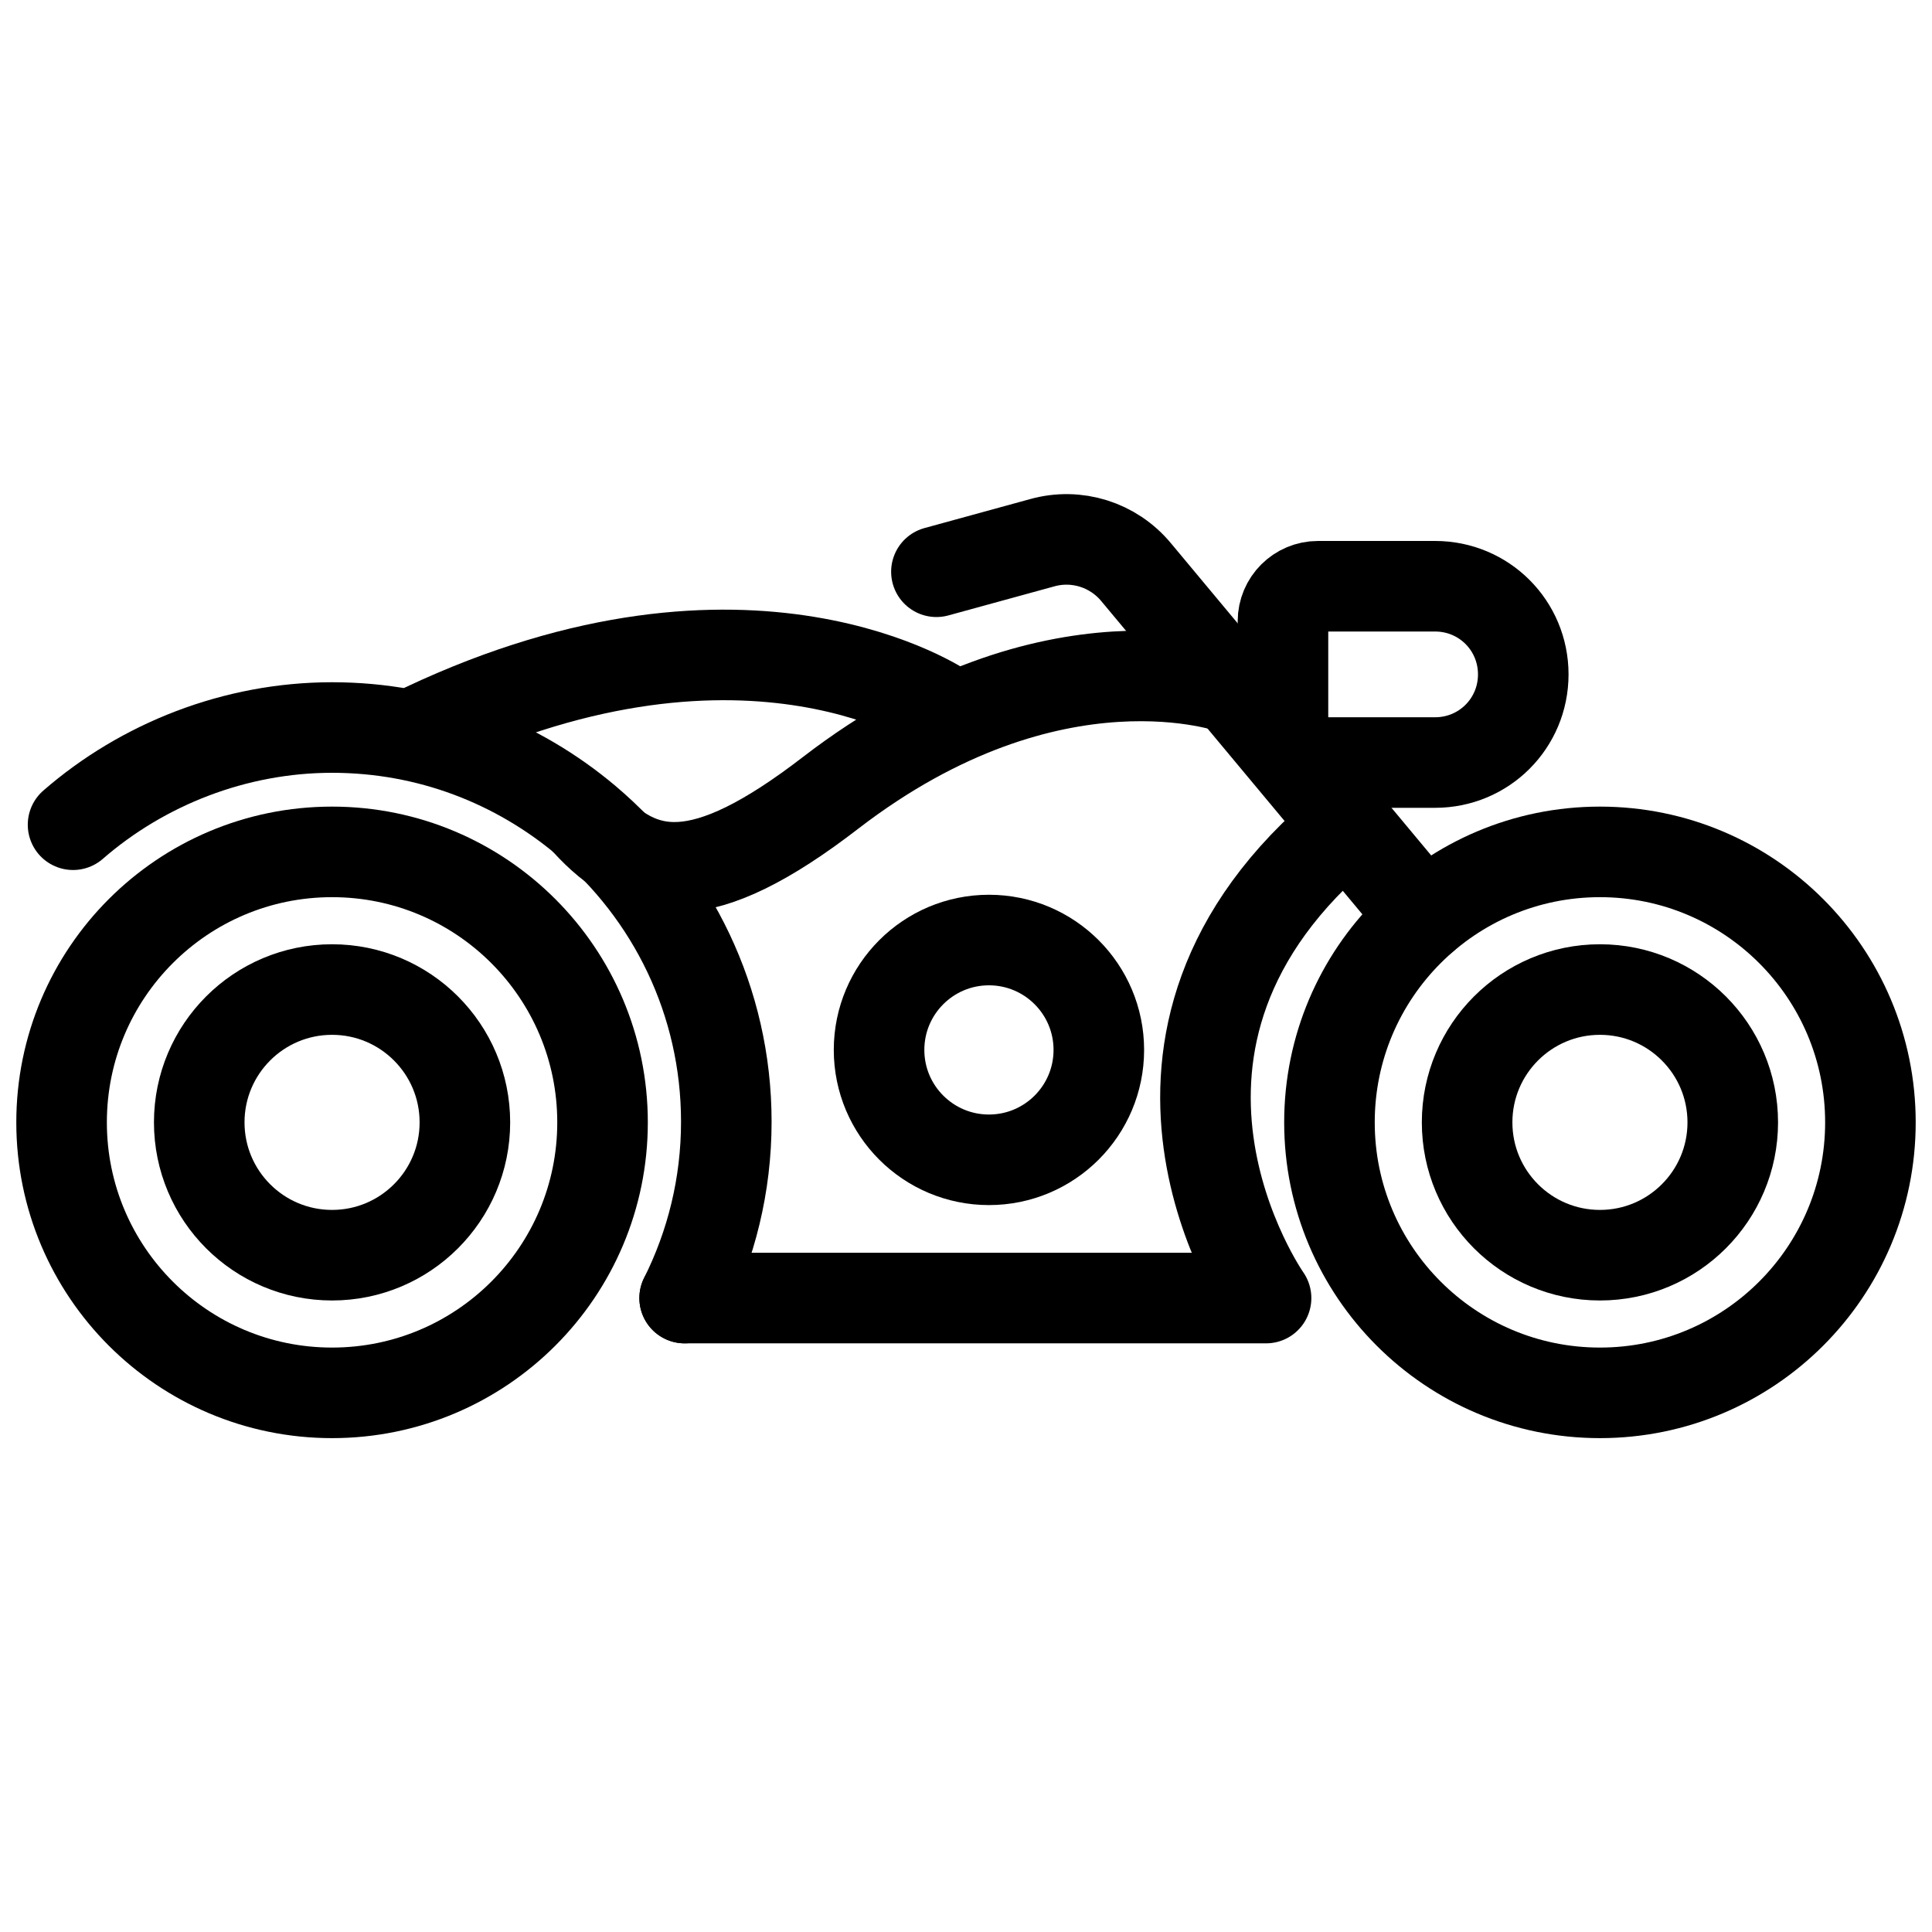 <?xml version="1.0" encoding="UTF-8"?>
<svg id="Big_Boy" data-name="Big Boy" xmlns="http://www.w3.org/2000/svg" viewBox="0 0 32 32">
  <defs>
    <style>
      .cls-1 {
        fill: none;
        stroke: #000;
        stroke-linecap: round;
        stroke-linejoin: round;
        stroke-width: 1.5px;
      }
    </style>
  </defs>
  <circle class="cls-1" cx="5.5" cy="18.59" r="4.48"/>
  <circle class="cls-1" cx="26.5" cy="18.59" r="4.48"/>
  <circle class="cls-1" cx="26.5" cy="18.59" r="2.2"/>
  <circle class="cls-1" cx="5.5" cy="18.59" r="2.2"/>
  <path class="cls-1" d="M23.58,15.19l-4.76-5.71c-.38-.46-.99-.65-1.56-.49l-1.75,.48"/>
  <path class="cls-1" d="M22.32,13.67c-4.34,3.58-1.35,7.83-1.35,7.83H11.34"/>
  <path class="cls-1" d="M20.43,11.41s-2.99-1.11-6.67,1.72c-2.14,1.65-3.13,1.48-4.05,.47"/>
  <circle class="cls-1" cx="16.38" cy="17.39" r="1.82"/>
  <path class="cls-1" d="M22.7,9.71h1.94c.32,0,.58,.26,.58,.58v1.76c0,.32-.26,.58-.58,.58h-1.94c-.81,0-1.46-.65-1.46-1.46h0c0-.81,.65-1.46,1.46-1.46Z" transform="translate(46.47 22.34) rotate(-180)"/>
  <path class="cls-1" d="M11.34,21.5c.44-.88,.69-1.87,.69-2.92,0-2-.9-3.79-2.32-4.99-1.14-.96-2.6-1.54-4.21-1.54s-3.14,.61-4.29,1.61"/>
  <path class="cls-1" d="M15.65,11.76s-3.22-2.24-8.61,.3"/>
</svg>